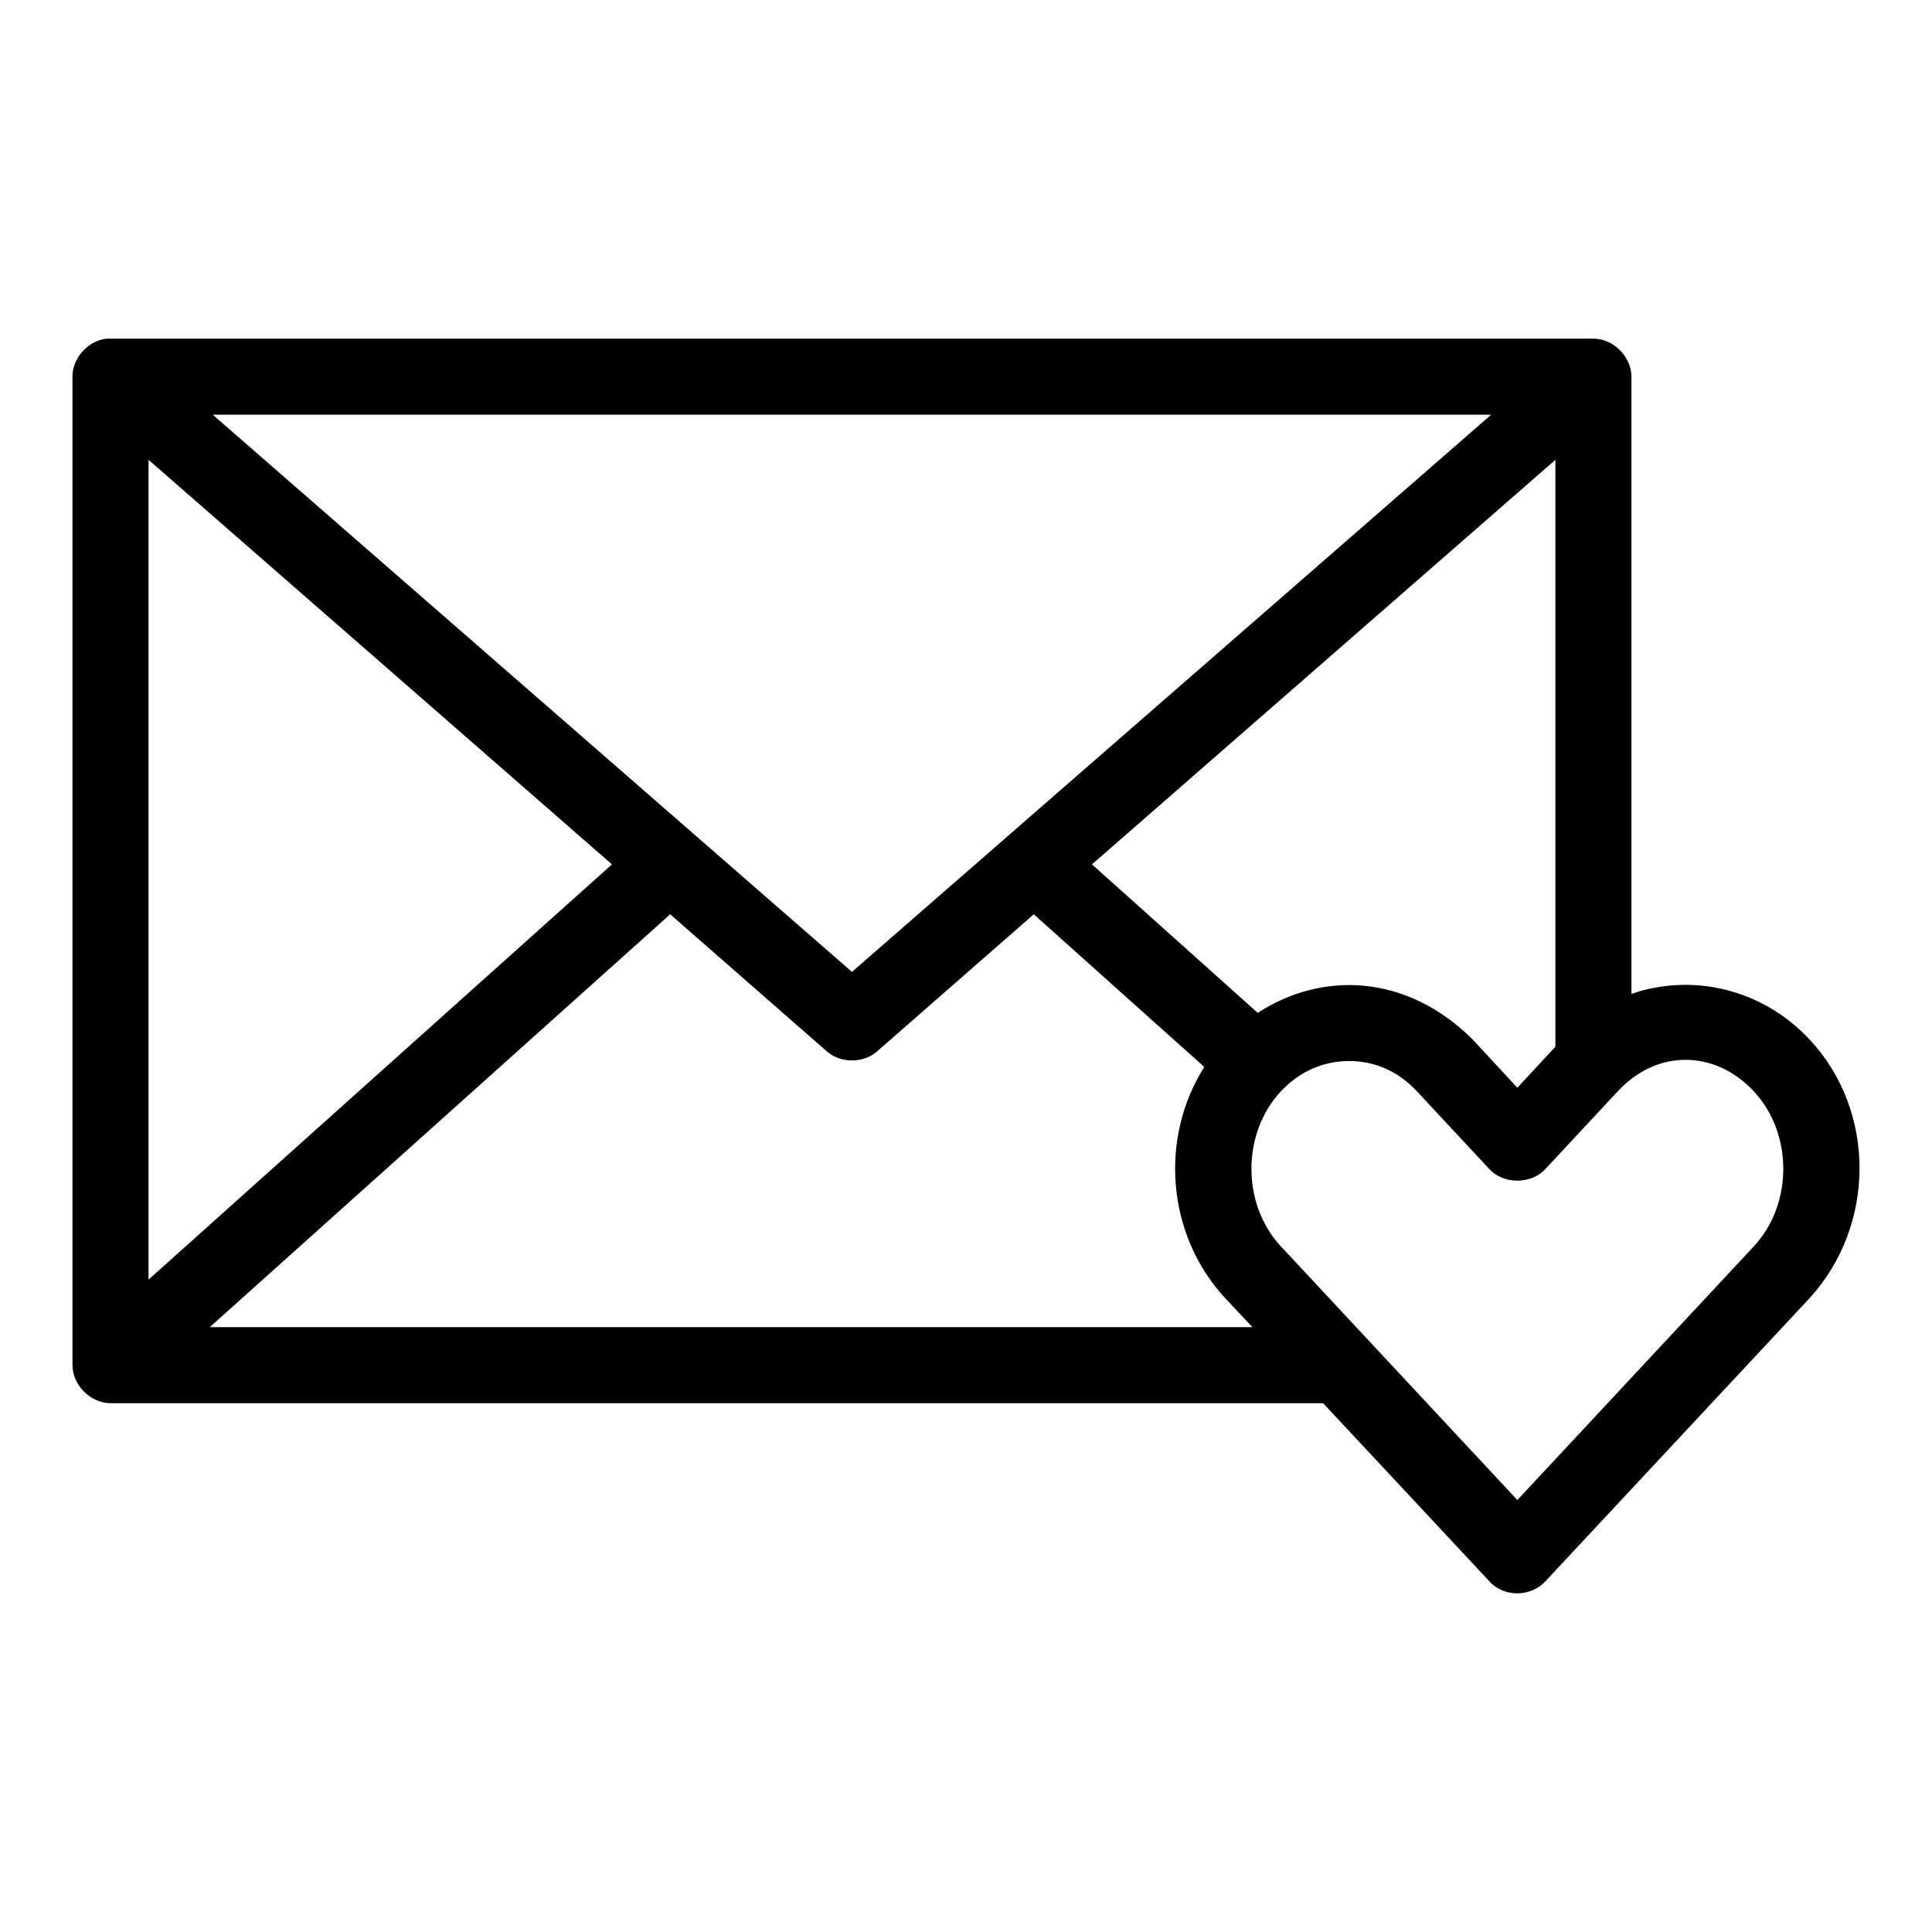 <?xml version="1.0" encoding="UTF-8"?>
<!-- Uploaded to: SVG Repo, www.svgrepo.com, Generator: SVG Repo Mixer Tools -->
<svg fill="#000000" width="800px" height="800px" version="1.1" viewBox="144 144 512 512" xmlns="http://www.w3.org/2000/svg">
 <path d="m172.34 233.74c-4.953 0.469-9.152 5.102-9.133 10.074v261.97c0 5.273 4.801 10.074 10.078 10.074h321.35l44.086 47.23c4.023 4.426 11.098 4.008 14.801 0l70.062-75.094c17.457-19.117 17.766-49.426 0-68.484-12.543-13.453-31.047-17.707-47.234-12.121v-163.57c0-5.277-4.801-10.074-10.078-10.074zm28.027 20.152h338.82l-169.41 147.67zm-17.004 11.965 122.81 107.21-122.81 110.05zm372.83 0v155.54l-10.078 10.863-11.809-12.75c-17.559-17.5-39.977-18.164-56.996-7.086l-43.926-39.359zm-234.59 120.44 41.566 36.367c3.629 3.156 9.598 3.156 13.227 0l41.566-36.367 45.188 40.461c-11.957 18.875-9.992 44.492 5.512 61.242l7.242 7.715h-276.32zm269.07 38.57c6.422 0 12.898 2.758 18.105 8.344 10.414 11.172 10.414 29.918 0 41.09l-62.664 67.223-62.664-67.223c-10.414-11.172-10.414-29.918 0-41.09 5.211-5.586 11.695-8.027 18.105-8.027 6.414 0 12.723 2.422 17.949 8.027l19.207 20.625c3.762 4.066 11.039 4.066 14.801 0l19.207-20.625c5.207-5.586 11.527-8.344 17.949-8.344z"/>
</svg>